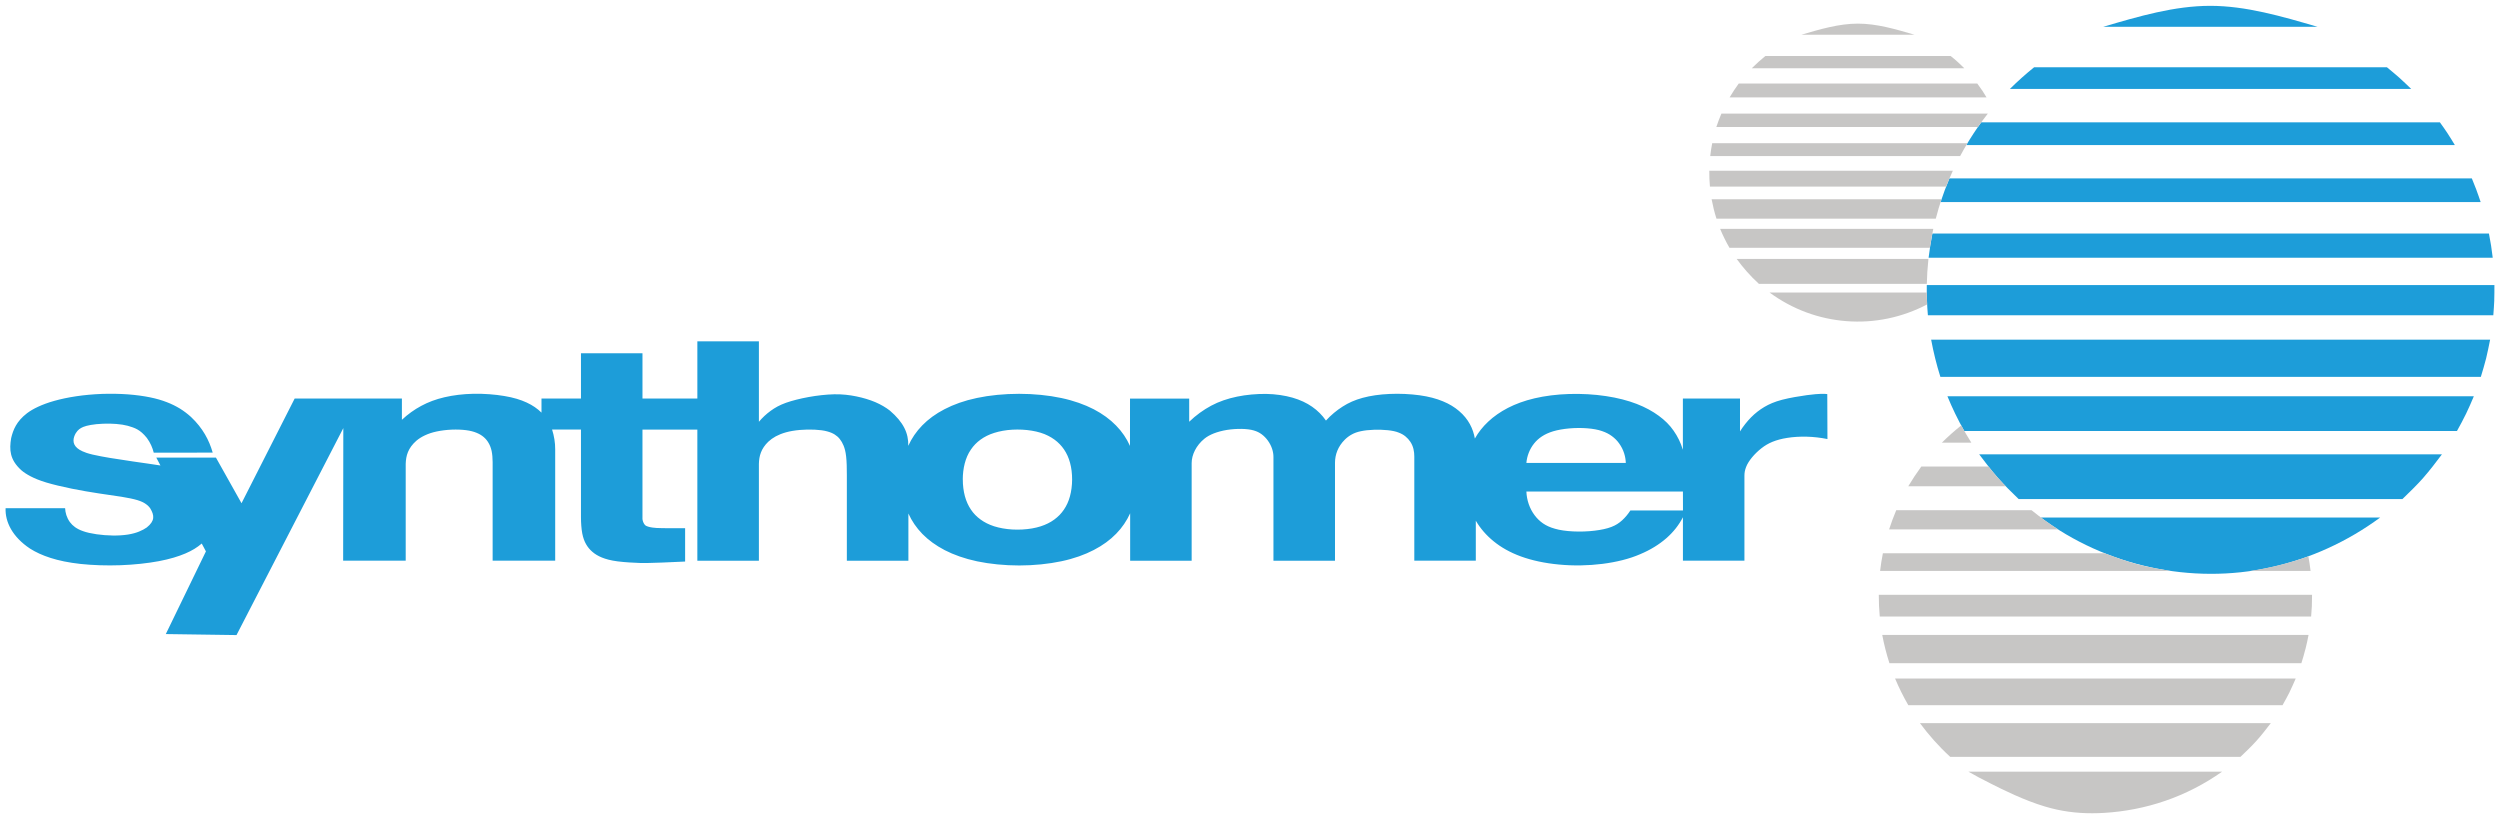 <?xml version="1.0" encoding="UTF-8" standalone="no"?>
<svg xmlns:dc="http://purl.org/dc/elements/1.1/" xmlns:cc="http://creativecommons.org/ns#" xmlns:rdf="http://www.w3.org/1999/02/22-rdf-syntax-ns#" xmlns:svg="http://www.w3.org/2000/svg" xmlns="http://www.w3.org/2000/svg" xmlns:sodipodi="http://sodipodi.sourceforge.net/DTD/sodipodi-0.dtd" xmlns:inkscape="http://www.inkscape.org/namespaces/inkscape" width="223.992" height="73.364" viewBox="0 0 59.264 19.411" version="1.1" id="svg8624" inkscape:version="0.92.0 r15299" sodipodi:docname="synthomer.svg">
  <defs id="defs8618">
    <clipPath id="clipPath3205" clipPathUnits="userSpaceOnUse">
      <path inkscape:connector-curvature="0" id="path3203" d="m 29.764,134.668 h 167.244 v 54.273 H 29.764 Z"/>
    </clipPath>
  </defs>
  <sodipodi:namedview id="base" pagecolor="#ffffff" bordercolor="#666666" borderopacity="1.0" inkscape:pageopacity="0.0" inkscape:pageshadow="2" inkscape:zoom="4.0225796" inkscape:cx="111.4964" inkscape:cy="36.182822" inkscape:document-units="mm" inkscape:current-layer="layer1" showgrid="false" fit-margin-top="0" fit-margin-left="0" fit-margin-right="0" fit-margin-bottom="0" units="px" inkscape:window-width="1280" inkscape:window-height="744" inkscape:window-x="-4" inkscape:window-y="-4" inkscape:window-maximized="1"/>
  <g inkscape:label="Layer 1" inkscape:groupmode="layer" id="layer1" transform="translate(-78.601,-206.275)">
    <g id="g8679" transform="translate(0.132,-0.132)">
      <path d="m 118.364,218.059 h -3.711 c 0.004,0.102 0.023,0.204 0.056,0.299 0.033,0.096 0.081,0.186 0.138,0.262 0.057,0.077 0.124,0.142 0.201,0.195 0.078,0.053 0.166,0.094 0.285,0.127 0.222,0.066 0.603,0.086 0.939,0.045 0.158,-0.019 0.291,-0.048 0.395,-0.088 0.105,-0.04 0.182,-0.091 0.255,-0.157 0.072,-0.066 0.14,-0.146 0.196,-0.234 h 1.247 z m -3.711,-0.678 h 2.357 c -0.006,-0.149 -0.049,-0.311 -0.158,-0.462 -0.047,-0.067 -0.105,-0.124 -0.171,-0.173 -0.066,-0.049 -0.141,-0.088 -0.235,-0.12 -0.186,-0.066 -0.493,-0.088 -0.776,-0.063 -0.144,0.013 -0.274,0.036 -0.382,0.068 -0.107,0.033 -0.192,0.072 -0.265,0.12 -0.073,0.048 -0.134,0.103 -0.186,0.168 -0.109,0.135 -0.17,0.301 -0.184,0.462 z m -13.36,0.393 c -10e-4,0.138 0.017,0.274 0.049,0.395 0.033,0.121 0.081,0.226 0.143,0.318 0.061,0.091 0.136,0.169 0.228,0.235 0.09,0.066 0.195,0.12 0.322,0.161 0.127,0.04 0.275,0.067 0.431,0.076 0.157,0.009 0.322,0 0.467,-0.025 0.146,-0.025 0.272,-0.066 0.379,-0.12 0.108,-0.053 0.198,-0.121 0.274,-0.198 0.076,-0.079 0.138,-0.169 0.186,-0.274 0.096,-0.206 0.134,-0.501 0.1,-0.773 -0.016,-0.134 -0.05,-0.255 -0.097,-0.36 -0.048,-0.105 -0.109,-0.195 -0.185,-0.273 -0.075,-0.078 -0.165,-0.144 -0.272,-0.198 -0.219,-0.114 -0.543,-0.162 -0.848,-0.145 -0.157,0.008 -0.306,0.036 -0.433,0.076 -0.127,0.04 -0.233,0.094 -0.324,0.16 -0.091,0.066 -0.167,0.144 -0.228,0.235 -0.135,0.194 -0.192,0.453 -0.193,0.709 m 17.071,-0.712 v -1.206 h 1.354 v 0.779 c 0.076,-0.121 0.166,-0.235 0.261,-0.332 0.097,-0.098 0.201,-0.179 0.315,-0.247 0.115,-0.068 0.24,-0.123 0.421,-0.171 0.181,-0.047 0.421,-0.087 0.591,-0.11 0.169,-0.023 0.269,-0.028 0.327,-0.03 0.111,-0.003 0.103,0.003 0.154,0.005 l 0.004,1.066 c -0.163,-0.033 -0.33,-0.052 -0.492,-0.056 -0.163,-0.004 -0.322,0.006 -0.458,0.028 -0.138,0.021 -0.252,0.053 -0.352,0.093 -0.099,0.041 -0.183,0.09 -0.266,0.156 -0.159,0.125 -0.306,0.297 -0.361,0.443 -0.027,0.07 -0.039,0.134 -0.039,0.2 v 2.019 H 118.364 v -1.029 c -0.095,0.183 -0.225,0.35 -0.393,0.497 -0.169,0.147 -0.376,0.277 -0.626,0.381 -0.496,0.216 -1.238,0.309 -1.918,0.243 -0.338,-0.031 -0.646,-0.098 -0.906,-0.193 -0.259,-0.095 -0.47,-0.216 -0.644,-0.358 -0.175,-0.142 -0.316,-0.305 -0.423,-0.488 v 0.947 h -1.458 v -2.467 c 0,-0.119 -0.021,-0.242 -0.094,-0.351 -0.031,-0.047 -0.07,-0.09 -0.115,-0.127 -0.045,-0.037 -0.097,-0.067 -0.161,-0.091 -0.131,-0.055 -0.365,-0.074 -0.587,-0.067 -0.116,0.004 -0.223,0.015 -0.309,0.034 -0.087,0.018 -0.154,0.043 -0.214,0.076 -0.061,0.033 -0.115,0.073 -0.164,0.121 -0.168,0.166 -0.235,0.359 -0.236,0.551 v 2.322 h -1.459 v -2.46 c 0,-0.122 -0.04,-0.259 -0.133,-0.388 -0.042,-0.058 -0.091,-0.108 -0.146,-0.149 -0.054,-0.04 -0.114,-0.07 -0.188,-0.091 -0.151,-0.045 -0.401,-0.048 -0.632,-0.013 -0.117,0.019 -0.224,0.048 -0.314,0.083 -0.089,0.036 -0.162,0.075 -0.224,0.126 -0.195,0.159 -0.302,0.382 -0.302,0.577 v 2.315 h -1.458 v -1.124 c -0.08,0.176 -0.189,0.339 -0.331,0.484 -0.142,0.146 -0.316,0.275 -0.531,0.386 -0.213,0.111 -0.466,0.203 -0.768,0.267 -0.301,0.064 -0.65,0.1 -0.999,0.1 -0.349,0 -0.697,-0.035 -0.998,-0.098 -0.301,-0.064 -0.554,-0.155 -0.768,-0.265 -0.213,-0.111 -0.388,-0.239 -0.531,-0.385 -0.142,-0.146 -0.252,-0.308 -0.331,-0.484 v 1.119 h -1.459 v -2.024 c 0,-0.163 -0.003,-0.328 -0.017,-0.447 -0.013,-0.119 -0.035,-0.193 -0.06,-0.256 -0.026,-0.063 -0.056,-0.115 -0.091,-0.158 -0.035,-0.044 -0.074,-0.078 -0.122,-0.108 -0.049,-0.03 -0.105,-0.054 -0.181,-0.074 -0.148,-0.041 -0.41,-0.053 -0.649,-0.032 -0.122,0.011 -0.231,0.03 -0.324,0.056 -0.093,0.026 -0.171,0.058 -0.241,0.095 -0.068,0.037 -0.127,0.08 -0.177,0.127 -0.173,0.167 -0.219,0.34 -0.223,0.527 v 2.294 h -1.459 v -3.108 h -1.301 v 2.09 c -0.007,0.068 0.04,0.182 0.101,0.198 0.019,0.008 0.044,0.017 0.077,0.024 0.033,0.007 0.077,0.015 0.155,0.02 0.174,0.009 0.449,0.004 0.678,0.005 v 0.791 c -0.206,0.011 -0.413,0.02 -0.547,0.024 -0.134,0.005 -0.198,0.007 -0.26,0.008 -0.061,0.002 -0.122,0.005 -0.262,0.002 -0.141,-0.005 -0.363,-0.016 -0.53,-0.038 -0.168,-0.022 -0.282,-0.054 -0.375,-0.092 -0.093,-0.038 -0.164,-0.082 -0.224,-0.134 -0.061,-0.052 -0.11,-0.111 -0.15,-0.181 -0.04,-0.07 -0.07,-0.15 -0.091,-0.258 -0.02,-0.109 -0.03,-0.247 -0.03,-0.384 v -2.076 h -0.685 c 0.048,0.15 0.075,0.308 0.074,0.473 v 2.635 h -1.483 v -2.336 c 0,-0.093 -0.008,-0.188 -0.024,-0.265 -0.018,-0.077 -0.041,-0.137 -0.073,-0.19 -0.03,-0.053 -0.068,-0.099 -0.115,-0.139 -0.046,-0.04 -0.101,-0.073 -0.167,-0.1 -0.067,-0.028 -0.148,-0.05 -0.248,-0.063 -0.1,-0.013 -0.219,-0.018 -0.342,-0.013 -0.124,0.005 -0.25,0.021 -0.359,0.044 -0.109,0.023 -0.2,0.055 -0.279,0.092 -0.079,0.037 -0.146,0.08 -0.202,0.128 -0.197,0.173 -0.246,0.353 -0.252,0.548 v 2.294 h -1.483 l 0.004,-3.142 -2.532,4.906 -1.676,-0.024 0.951,-1.96 -0.099,-0.186 c -0.107,0.092 -0.227,0.167 -0.389,0.236 -0.162,0.069 -0.365,0.132 -0.628,0.182 -0.262,0.049 -0.581,0.084 -0.908,0.096 -0.328,0.012 -0.661,3.6e-4 -0.946,-0.03 -0.283,-0.031 -0.517,-0.08 -0.713,-0.143 -0.195,-0.062 -0.352,-0.136 -0.485,-0.22 -0.421,-0.279 -0.594,-0.636 -0.581,-0.959 h 1.411 c 0.005,0.107 0.036,0.221 0.112,0.328 0.034,0.046 0.074,0.086 0.124,0.122 0.05,0.035 0.11,0.067 0.191,0.095 0.165,0.06 0.447,0.1 0.705,0.103 0.133,0.002 0.255,-0.007 0.358,-0.023 0.105,-0.017 0.191,-0.041 0.264,-0.071 0.074,-0.03 0.134,-0.063 0.182,-0.097 0.196,-0.157 0.182,-0.286 0.082,-0.453 -0.027,-0.039 -0.062,-0.074 -0.109,-0.106 -0.045,-0.032 -0.102,-0.06 -0.195,-0.089 -0.093,-0.028 -0.225,-0.055 -0.373,-0.079 -0.304,-0.046 -0.75,-0.104 -1.185,-0.193 -0.226,-0.046 -0.44,-0.097 -0.603,-0.146 -0.164,-0.05 -0.278,-0.098 -0.37,-0.146 -0.092,-0.048 -0.163,-0.095 -0.221,-0.145 -0.278,-0.252 -0.286,-0.489 -0.241,-0.76 0.046,-0.194 0.125,-0.399 0.379,-0.593 0.071,-0.053 0.155,-0.103 0.261,-0.152 0.106,-0.049 0.232,-0.097 0.383,-0.139 0.151,-0.043 0.326,-0.08 0.518,-0.109 0.193,-0.029 0.403,-0.048 0.614,-0.056 0.211,-0.007 0.423,-0.003 0.616,0.011 0.194,0.015 0.368,0.039 0.52,0.07 0.152,0.031 0.282,0.069 0.397,0.114 0.116,0.044 0.219,0.096 0.315,0.154 0.094,0.059 0.18,0.124 0.261,0.198 0.28,0.264 0.43,0.551 0.514,0.845 l -1.398,7.1e-4 c -0.028,-0.114 -0.079,-0.235 -0.163,-0.349 -0.165,-0.205 -0.289,-0.239 -0.453,-0.288 -0.151,-0.041 -0.375,-0.058 -0.586,-0.049 -0.109,0.004 -0.212,0.015 -0.291,0.029 -0.08,0.014 -0.135,0.03 -0.18,0.048 -0.072,0.032 -0.122,0.063 -0.177,0.15 -0.06,0.106 -0.091,0.243 0.038,0.352 0.029,0.025 0.067,0.049 0.121,0.074 0.054,0.025 0.125,0.051 0.243,0.079 0.117,0.028 0.283,0.057 0.411,0.079 0.28,0.044 0.374,0.057 0.553,0.085 0.191,0.028 0.434,0.061 0.643,0.094 l -0.098,-0.186 h 1.414 l 0.606,1.081 1.26,-2.482 2.542,3.5e-4 v 0.504 c 0.137,-0.129 0.292,-0.241 0.458,-0.33 0.167,-0.09 0.346,-0.157 0.552,-0.205 0.206,-0.048 0.438,-0.077 0.687,-0.082 0.249,-0.005 0.514,0.016 0.731,0.053 0.218,0.036 0.389,0.089 0.531,0.155 0.142,0.066 0.254,0.144 0.35,0.239 v -0.334 h 0.936 v -1.073 h 1.458 v 1.073 h 1.301 v -1.356 h 1.459 v 1.907 c 0.082,-0.098 0.176,-0.185 0.279,-0.26 0.103,-0.075 0.213,-0.137 0.364,-0.191 0.291,-0.102 0.75,-0.192 1.146,-0.201 0.19,-0.003 0.359,0.017 0.52,0.05 0.161,0.033 0.315,0.079 0.45,0.136 0.134,0.058 0.25,0.126 0.346,0.201 0.323,0.277 0.444,0.536 0.436,0.835 0.079,-0.176 0.189,-0.338 0.331,-0.484 0.142,-0.146 0.317,-0.275 0.53,-0.385 0.214,-0.111 0.467,-0.203 0.768,-0.266 0.301,-0.064 0.651,-0.098 0.999,-0.098 0.349,0 0.698,0.035 0.998,0.099 0.301,0.064 0.554,0.156 0.769,0.266 0.213,0.111 0.388,0.24 0.53,0.386 0.143,0.145 0.252,0.308 0.331,0.484 l 7.1e-4,-1.122 h 1.403 v 0.549 c 0.157,-0.152 0.337,-0.282 0.522,-0.381 0.369,-0.198 0.838,-0.282 1.3,-0.279 0.231,0.004 0.445,0.037 0.628,0.089 0.182,0.053 0.333,0.124 0.464,0.215 0.131,0.091 0.24,0.201 0.328,0.328 0.117,-0.128 0.252,-0.241 0.394,-0.331 0.142,-0.091 0.292,-0.158 0.476,-0.208 0.184,-0.05 0.402,-0.082 0.638,-0.092 0.236,-0.011 0.491,0.001 0.709,0.031 0.219,0.03 0.401,0.079 0.555,0.143 0.154,0.063 0.279,0.141 0.383,0.23 0.226,0.192 0.334,0.421 0.375,0.653 0.083,-0.147 0.188,-0.281 0.318,-0.402 0.129,-0.121 0.284,-0.23 0.465,-0.324 0.181,-0.093 0.39,-0.171 0.634,-0.228 0.244,-0.057 0.524,-0.093 0.817,-0.102 0.293,-0.009 0.601,0.008 0.875,0.05 0.275,0.041 0.519,0.105 0.727,0.185 0.207,0.08 0.38,0.176 0.524,0.282 0.143,0.105 0.259,0.219 0.352,0.354 0.094,0.133 0.169,0.286 0.217,0.446" style="fill:#1d9dd9;fill-opacity:1;fill-rule:evenodd;stroke:none;stroke-width:0.353" id="path3209" inkscape:connector-curvature="0"/>
      <path d="m 135.916,217.732 c 0.156,-0.177 0.298,-0.365 0.441,-0.555 h -10.97 c 0.143,0.189 0.285,0.378 0.44,0.554 0.157,0.178 0.326,0.342 0.496,0.507 h 9.097 c 0.17,-0.165 0.341,-0.329 0.497,-0.506 m -9.069,0.943 c 1.536,1.151 3.572,1.599 5.445,1.182 0.937,-0.204 1.828,-0.612 2.6,-1.182 z m 10.079,-2.456 c 0.067,-0.138 0.127,-0.278 0.186,-0.418 h -12.479 c 0.114,0.278 0.246,0.552 0.399,0.823 h 11.68 c 0.074,-0.133 0.147,-0.267 0.213,-0.404 m 0.478,-1.316 c 0.036,-0.147 0.065,-0.296 0.095,-0.445 h -13.251 c 0.055,0.296 0.127,0.59 0.219,0.882 h 12.812 c 0.044,-0.145 0.088,-0.29 0.125,-0.437 m 0.193,-1.381 c 0.004,-0.12 0.004,-0.239 0.004,-0.358 h -13.456 c -0.004,0.238 0.005,0.477 0.026,0.716 h 13.404 c 0.009,-0.119 0.018,-0.238 0.023,-0.357 m -0.076,-1.296 c -0.015,-0.096 -0.033,-0.19 -0.051,-0.285 h -13.193 c -0.037,0.191 -0.067,0.382 -0.09,0.573 h 13.373 c -0.012,-0.096 -0.024,-0.192 -0.039,-0.288 m -0.345,-1.313 c -0.035,-0.094 -0.073,-0.186 -0.111,-0.279 h -12.384 c -0.078,0.186 -0.148,0.373 -0.21,0.561 h 12.803 c -0.032,-0.094 -0.063,-0.189 -0.099,-0.282 m -0.683,-1.344 c -0.059,-0.09 -0.121,-0.177 -0.184,-0.264 h -10.873 c -0.128,0.176 -0.245,0.356 -0.353,0.538 h 11.58 c -0.055,-0.091 -0.111,-0.184 -0.17,-0.273 m -1.145,-1.322 c -0.096,-0.085 -0.196,-0.167 -0.295,-0.249 h -8.363 c -0.195,0.157 -0.387,0.328 -0.575,0.514 h 9.514 c -0.093,-0.089 -0.185,-0.179 -0.281,-0.265 m -4.483,-1.705 c -0.847,0 -1.693,0.248 -2.538,0.497 h 5.082 c -0.848,-0.248 -1.698,-0.497 -2.545,-0.497" style="fill:#1d9dd9;fill-opacity:1;fill-rule:evenodd;stroke:none;stroke-width:0.353" id="path3213" inkscape:connector-curvature="0"/>
      <path d="m 133.243,219.942 c -0.015,-0.122 -0.032,-0.238 -0.052,-0.346 -0.455,0.163 -0.915,0.276 -1.38,0.346 z m -4.12,-0.162 c -0.26,-0.07 -0.515,-0.164 -0.769,-0.258 h -5.25 c -0.028,0.14 -0.049,0.279 -0.066,0.42 h 6.88 c -0.267,-0.046 -0.534,-0.092 -0.794,-0.162 m -2.189,-1.042 c -0.105,-0.076 -0.207,-0.157 -0.308,-0.237 h -3.206 c -0.063,0.151 -0.12,0.302 -0.169,0.455 h 4.005 c -0.108,-0.071 -0.217,-0.143 -0.321,-0.218 m -1.131,-1.033 c -0.068,-0.078 -0.133,-0.158 -0.199,-0.238 l -1.591,-3.5e-4 c -0.112,0.154 -0.215,0.309 -0.309,0.467 h 2.308 c -0.071,-0.075 -0.14,-0.151 -0.209,-0.229 m -0.727,-1.006 c -0.041,-0.068 -0.079,-0.137 -0.116,-0.207 -0.157,0.125 -0.31,0.26 -0.46,0.409 h 0.699 c -0.042,-0.067 -0.084,-0.134 -0.123,-0.202 m 6.884,7.268 c 0.12,-0.133 0.229,-0.276 0.339,-0.418 h -8.319 c 0.205,0.276 0.439,0.544 0.718,0.8 h 6.881 c 0.13,-0.124 0.261,-0.248 0.381,-0.382 m -6.829,0.734 c 0.038,0.021 0.076,0.041 0.129,0.071 0.052,0.03 0.118,0.069 0.406,0.214 0.288,0.146 0.795,0.397 1.277,0.54 0.382,0.115 0.751,0.161 1.123,0.16 0.095,0 0.192,-0.003 0.288,-0.009 0.474,-0.029 0.968,-0.121 1.444,-0.286 0.475,-0.163 0.931,-0.398 1.346,-0.691 z m 7.612,-1.887 c 0.052,-0.105 0.098,-0.214 0.146,-0.322 h -9.498 c 0.09,0.214 0.194,0.425 0.314,0.633 h 8.871 c 0.058,-0.103 0.115,-0.206 0.168,-0.311 m 0.375,-1.018 c 0.029,-0.111 0.052,-0.224 0.074,-0.337 h -10.106 c 0.042,0.224 0.099,0.447 0.17,0.669 h 9.766 c 0.034,-0.11 0.068,-0.22 0.095,-0.332 m 0.153,-1.03 c 0.004,-0.086 0.004,-0.172 0.005,-0.258 h -10.271 c -3.5e-4,0.171 0.007,0.343 0.023,0.515 h 10.226 c 0.007,-0.086 0.014,-0.171 0.018,-0.257" style="fill:#c7c6c5;fill-opacity:1;fill-rule:evenodd;stroke:none;stroke-width:0.353" id="path3217" inkscape:connector-curvature="0"/>
      <path d="m 124.147,213.482 c -0.001,-0.047 -0.002,-0.094 -0.002,-0.141 h -3.728 c 0.266,0.196 0.56,0.355 0.869,0.47 0.611,0.227 1.288,0.282 1.939,0.146 0.322,-0.067 0.637,-0.18 0.929,-0.334 -0.002,-0.047 -0.005,-0.094 -0.006,-0.141 m 0.011,-0.642 c 0.007,-0.098 0.016,-0.197 0.025,-0.295 h -4.546 c 0.149,0.204 0.32,0.402 0.527,0.591 h 3.981 c 0.004,-0.098 0.007,-0.197 0.012,-0.296 m 0.097,-0.784 c 0.013,-0.075 0.029,-0.149 0.044,-0.223 h -5.053 c 0.063,0.151 0.136,0.301 0.221,0.448 h 4.751 c 0.013,-0.075 0.024,-0.15 0.038,-0.225 m 0.165,-0.696 c 0.023,-0.076 0.048,-0.152 0.073,-0.229 h -5.45 c 0.029,0.155 0.067,0.308 0.115,0.46 h 5.199 c 0.021,-0.077 0.041,-0.155 0.064,-0.231 m 0.258,-0.719 c 0.027,-0.062 0.055,-0.125 0.083,-0.187 h -5.774 c -0.001,0.126 0.004,0.252 0.015,0.377 h 5.599 c 0.025,-0.064 0.051,-0.127 0.077,-0.19 m 0.34,-0.688 c 0.029,-0.051 0.058,-0.102 0.088,-0.152 h -6.05 c -0.02,0.102 -0.035,0.204 -0.047,0.305 h 5.925 c 0.028,-0.051 0.055,-0.103 0.084,-0.153 z m 0.452,-0.696 c 0.039,-0.053 0.08,-0.105 0.12,-0.157 h -6.316 c -0.045,0.104 -0.084,0.211 -0.12,0.317 h 6.2 c 0.038,-0.054 0.076,-0.107 0.116,-0.16 m -0.016,-0.708 c -0.037,-0.055 -0.076,-0.108 -0.114,-0.162 h -5.655 c -0.079,0.108 -0.151,0.218 -0.217,0.329 h 6.091 c -0.034,-0.057 -0.068,-0.113 -0.104,-0.168 m -0.58,-0.673 c -0.054,-0.049 -0.11,-0.095 -0.167,-0.141 h -4.391 c -0.11,0.089 -0.218,0.186 -0.324,0.292 h 5.039 c -0.051,-0.051 -0.104,-0.103 -0.158,-0.151 m -2.365,-0.908 c -0.446,0 -0.893,0.132 -1.338,0.263 h 2.679 c -0.447,-0.132 -0.895,-0.263 -1.341,-0.263" style="fill:#c7c6c5;fill-opacity:1;fill-rule:evenodd;stroke:none;stroke-width:0.353" id="path3221" inkscape:connector-curvature="0"/>
    </g>
  </g>
</svg>
